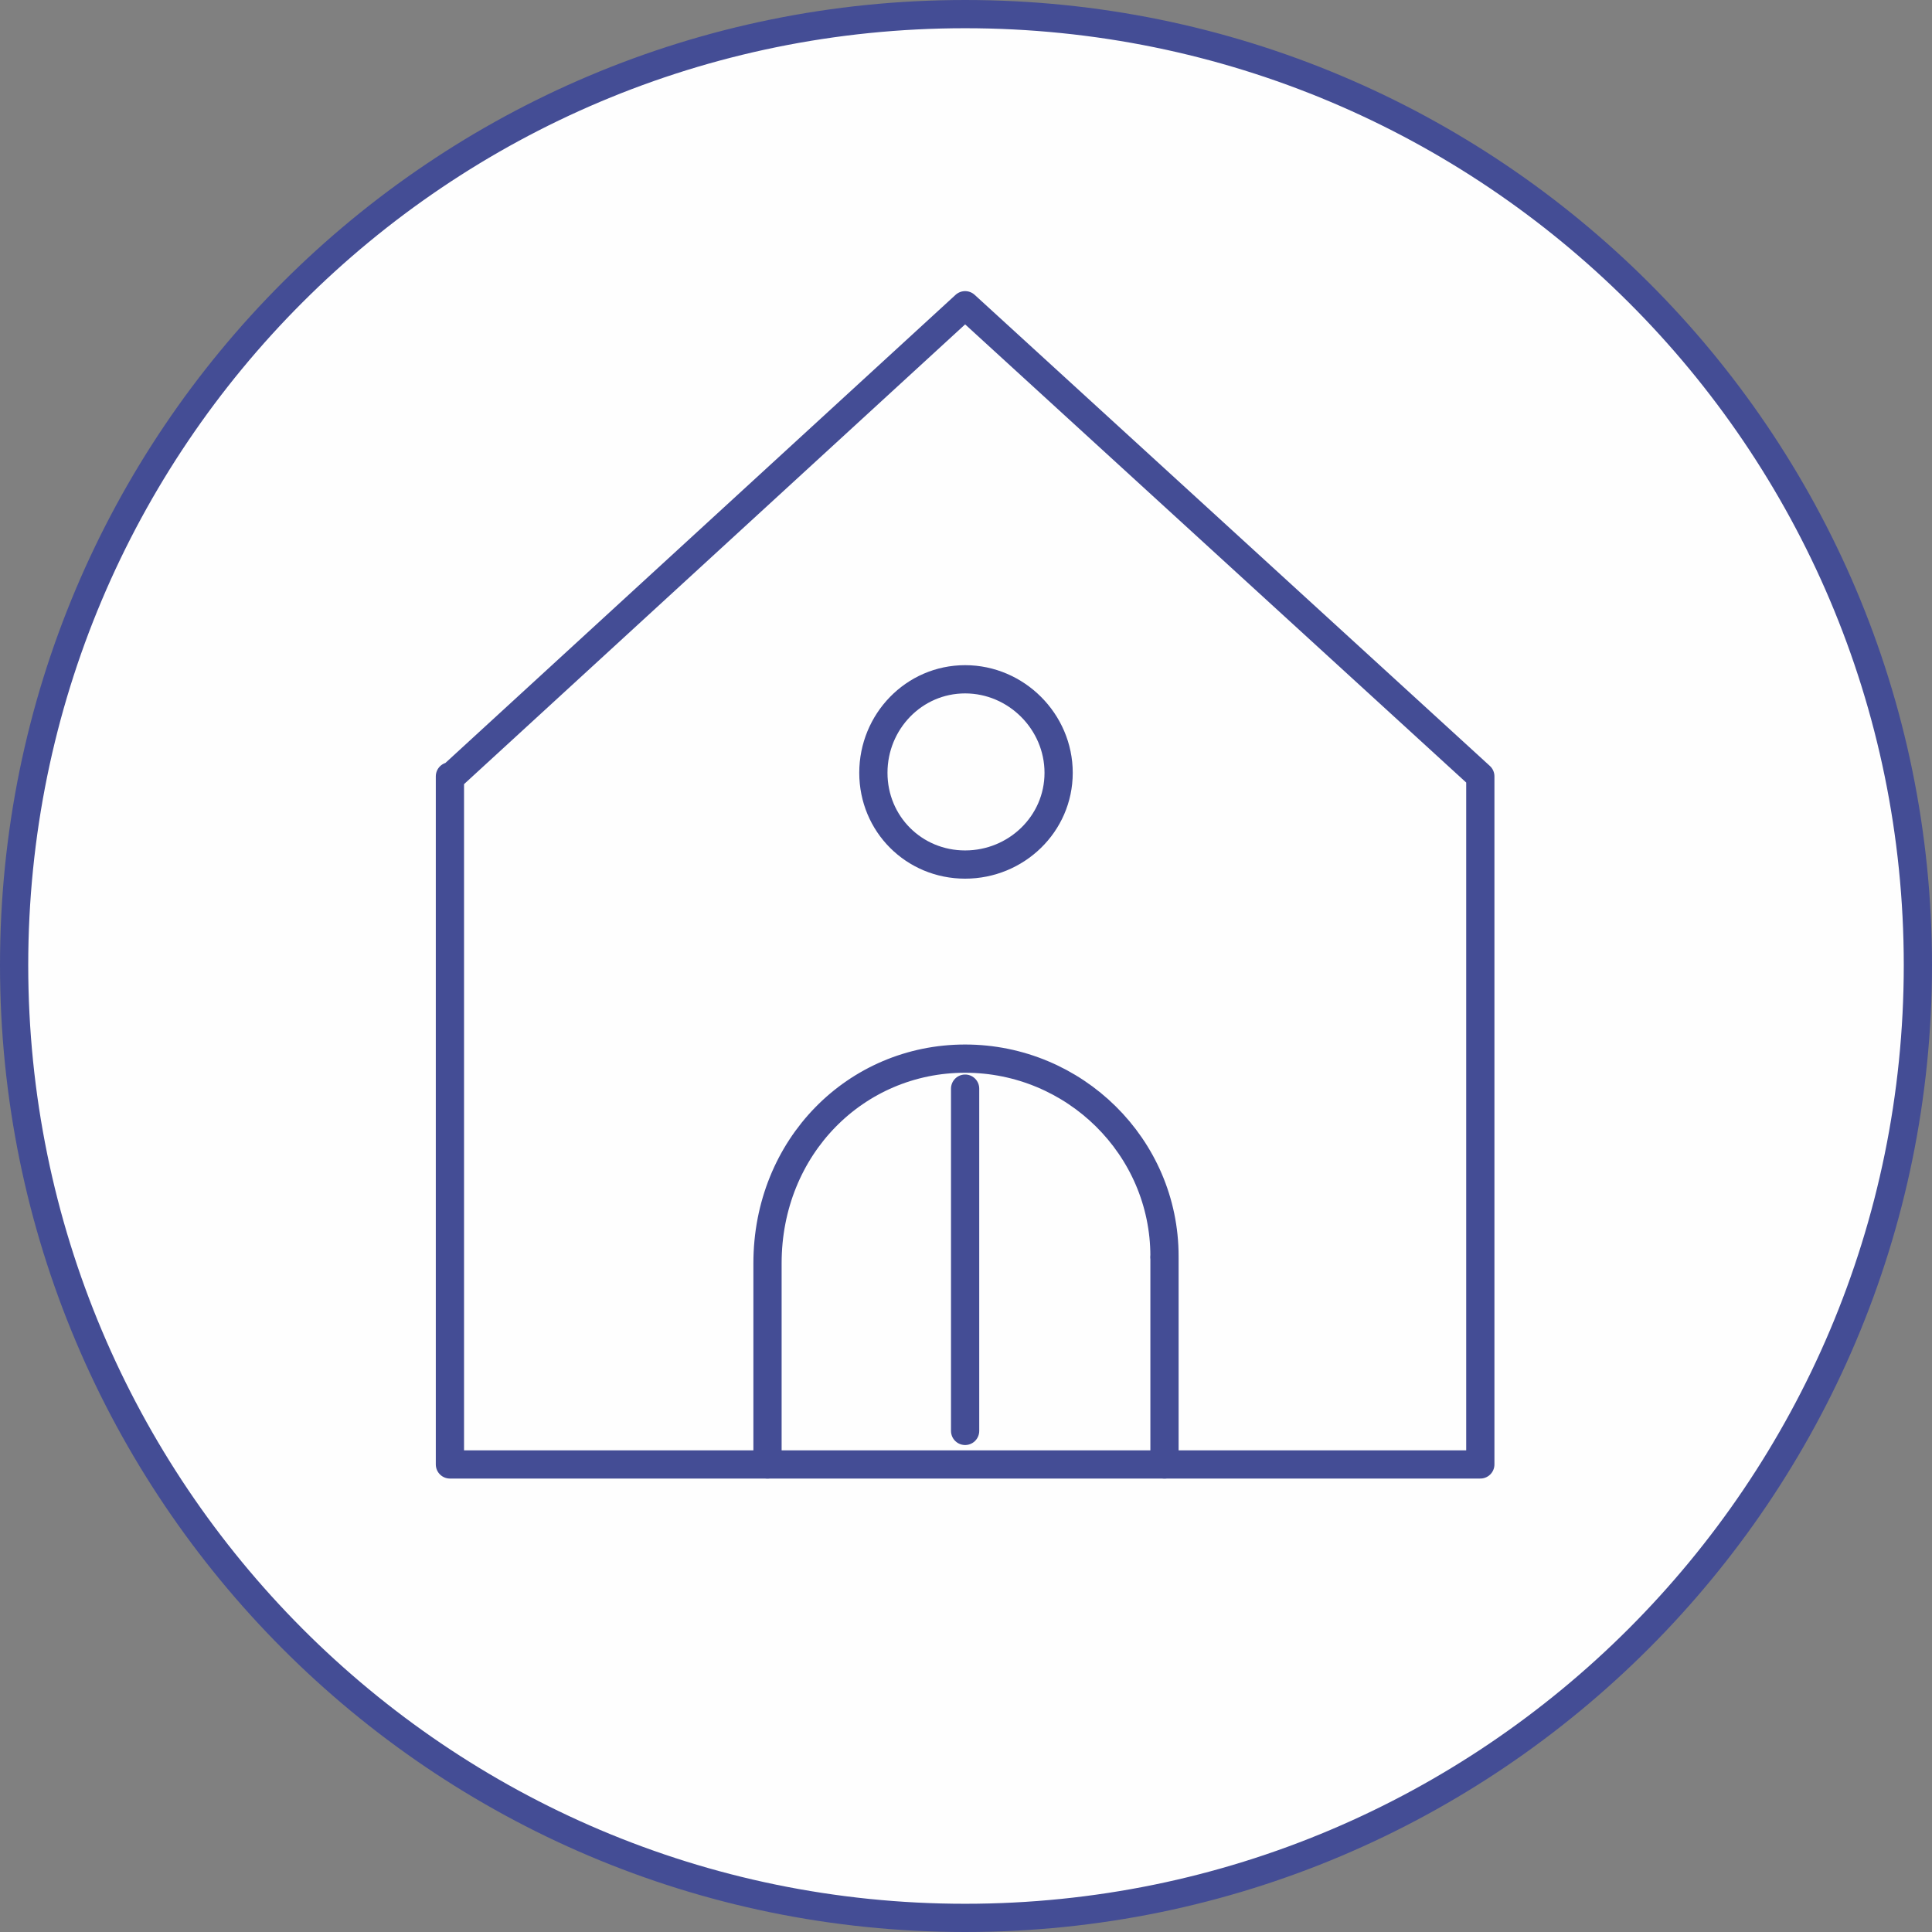 <?xml version="1.0" encoding="UTF-8"?>
<!DOCTYPE svg PUBLIC "-//W3C//DTD SVG 1.1//EN" "http://www.w3.org/Graphics/SVG/1.1/DTD/svg11.dtd">
<!-- Creator: CorelDRAW 2018 (64-Bit Evaluation Version) -->
<svg xmlns="http://www.w3.org/2000/svg" xml:space="preserve" width="283px" height="283px" version="1.1" shape-rendering="geometricPrecision" text-rendering="geometricPrecision" image-rendering="optimizeQuality" fill-rule="evenodd" clip-rule="evenodd"
viewBox="0 0 1095 1095"
 xmlns:xlink="http://www.w3.org/1999/xlink">
 <rect x="0" y="0" width="1095" height="1095" fill="#808080" stroke="none"/>
 <g id="Layer_x0020_1">
  <path fill="#FEFEFE" fill-rule="nonzero" d="M547 1087c298,0 540,-242 540,-540 0,-298 -242,-539 -540,-539 -298,0 -539,241 -539,539 0,298 241,540 539,540z"/>
  <path fill="none" fill-rule="nonzero" stroke="#444D95" stroke-width="16" stroke-linecap="round" stroke-linejoin="round" stroke-miterlimit="10" d="M547 1087c298,0 540,-242 540,-540 0,-298 -242,-539 -540,-539 -298,0 -539,241 -539,539 0,298 241,540 539,540z"/>
  <polygon fill="none" fill-rule="nonzero" stroke="#444D95" stroke-width="16" stroke-linecap="round" stroke-linejoin="round" stroke-miterlimit="10" points="839,440 839,440 547,173 256,440 255,440 255,830 839,830 "/>
  <line fill="none" fill-rule="nonzero" stroke="#444D95" stroke-width="16" stroke-linecap="round" stroke-linejoin="round" stroke-miterlimit="10" x1="660" y1="830" x2="660" y2= "713" />
  <path fill="none" fill-rule="nonzero" stroke="#444D95" stroke-width="16" stroke-linecap="round" stroke-linejoin="round" stroke-miterlimit="10" d="M547 490c29,0 53,-23 53,-52 0,-29 -24,-53 -53,-53 -29,0 -52,24 -52,53 0,29 23,52 52,52z"/>
  <path fill="none" fill-rule="nonzero" stroke="#444D95" stroke-width="16" stroke-linecap="round" stroke-linejoin="round" stroke-miterlimit="10" d="M660 712c0,-62 -51,-112 -113,-112 -62,0 -112,50 -112,116l0 114"/>
  <line fill="none" fill-rule="nonzero" stroke="#444D95" stroke-width="16" stroke-linecap="round" stroke-linejoin="round" stroke-miterlimit="10" x1="547" y1="617" x2="547" y2= "811" />
 </g>
</svg>
